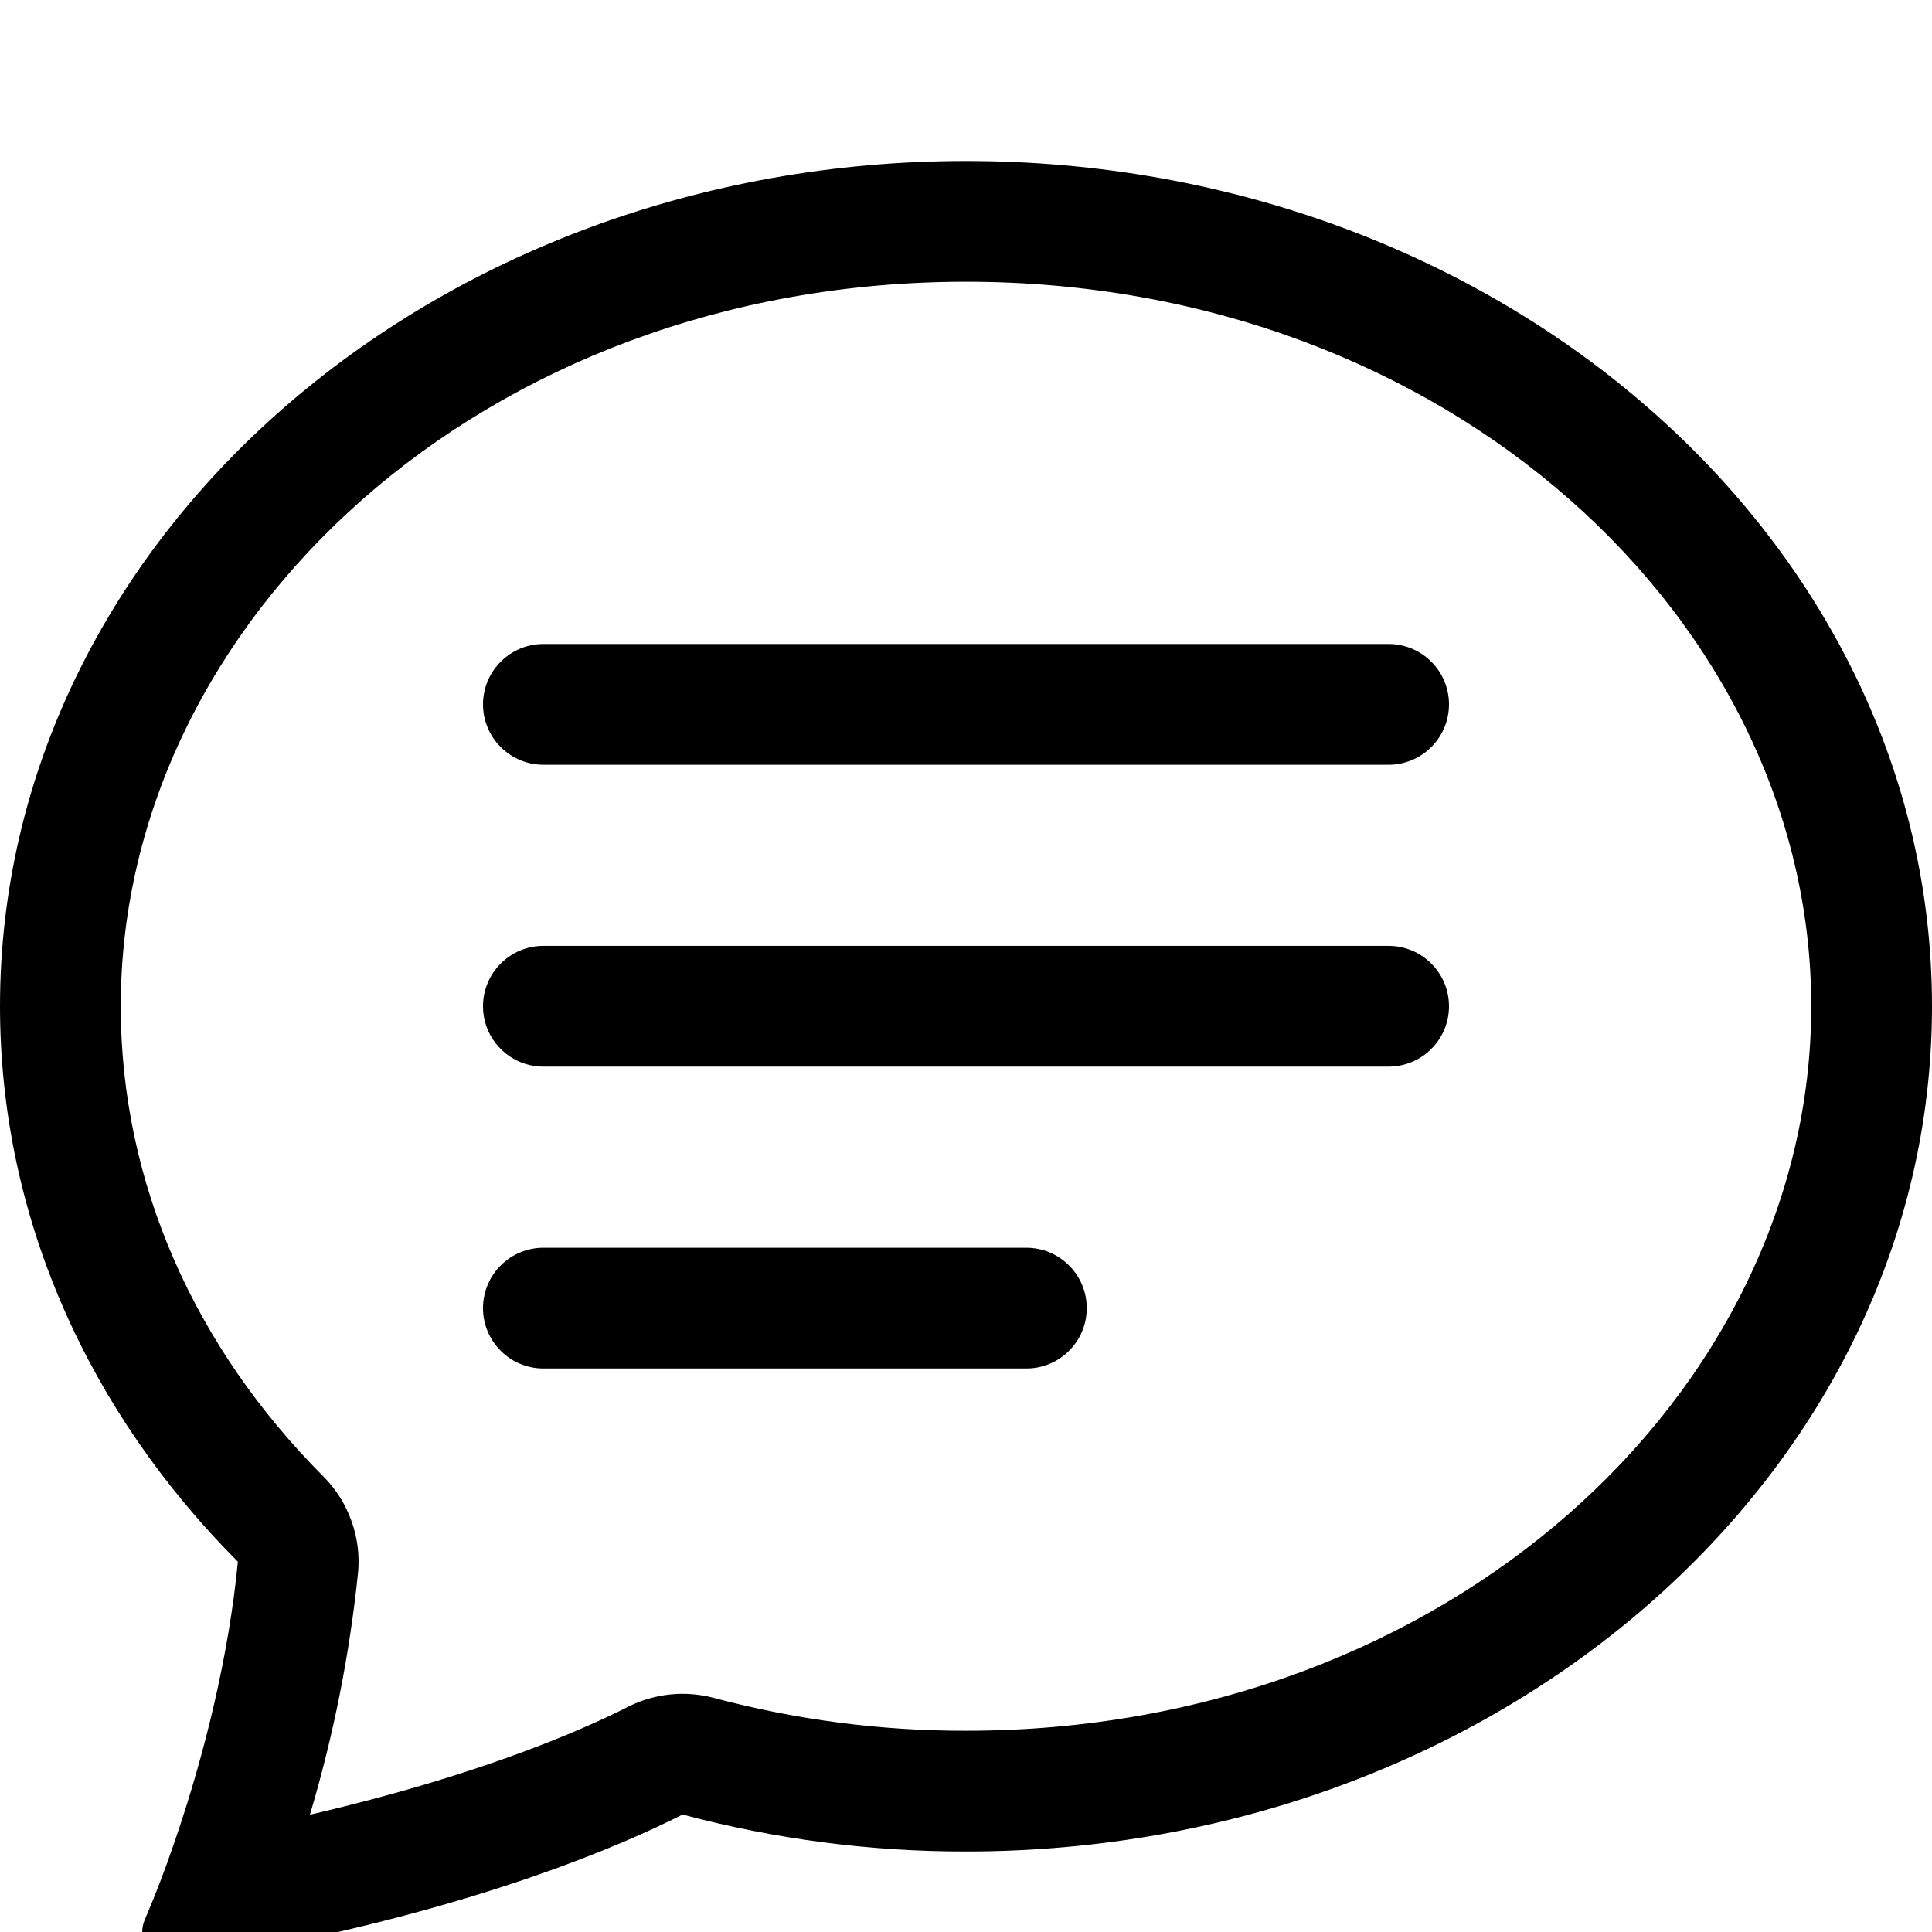<svg width="24" height="24" viewBox="0 0 24 24" fill="none" xmlns="http://www.w3.org/2000/svg">
<g clip-path="url(#clip0_1240_10914)">
<path d="M4.017 18.341C4.173 18.497 4.292 18.686 4.366 18.894C4.441 19.101 4.469 19.323 4.447 19.543C4.342 20.559 4.142 21.563 3.85 22.543C5.943 22.058 7.221 21.497 7.801 21.203C8.131 21.036 8.51 20.997 8.867 21.092C9.889 21.364 10.942 21.502 12 21.5C17.994 21.5 22.5 17.29 22.5 12.5C22.5 7.712 17.994 3.5 12 3.5C6.006 3.5 1.5 7.712 1.5 12.5C1.5 14.702 2.425 16.745 4.017 18.341ZM3.277 24.198C2.922 24.269 2.566 24.334 2.208 24.392C1.908 24.44 1.68 24.128 1.798 23.849C1.932 23.535 2.054 23.216 2.164 22.893L2.169 22.878C2.541 21.799 2.844 20.556 2.955 19.4C1.115 17.555 0 15.14 0 12.5C0 6.701 5.373 2 12 2C18.627 2 24 6.701 24 12.5C24 18.299 18.627 23 12 23C10.812 23.002 9.628 22.847 8.479 22.541C7.699 22.936 6.021 23.654 3.277 24.198Z" fill="black"/>
<path d="M6 8.75C6 8.551 6.079 8.36 6.22 8.22C6.36 8.079 6.551 8 6.75 8H17.25C17.449 8 17.64 8.079 17.78 8.22C17.921 8.36 18 8.551 18 8.75C18 8.949 17.921 9.14 17.78 9.28C17.64 9.421 17.449 9.5 17.25 9.5H6.75C6.551 9.5 6.36 9.421 6.22 9.28C6.079 9.14 6 8.949 6 8.75ZM6 12.5C6 12.301 6.079 12.11 6.22 11.97C6.36 11.829 6.551 11.75 6.75 11.75H17.25C17.449 11.75 17.64 11.829 17.78 11.97C17.921 12.11 18 12.301 18 12.5C18 12.699 17.921 12.89 17.78 13.03C17.64 13.171 17.449 13.25 17.25 13.25H6.75C6.551 13.25 6.36 13.171 6.22 13.03C6.079 12.89 6 12.699 6 12.5ZM6 16.25C6 16.051 6.079 15.86 6.22 15.72C6.36 15.579 6.551 15.5 6.75 15.5H12.75C12.949 15.5 13.14 15.579 13.28 15.72C13.421 15.86 13.5 16.051 13.5 16.25C13.5 16.449 13.421 16.64 13.28 16.78C13.14 16.921 12.949 17 12.75 17H6.75C6.551 17 6.36 16.921 6.22 16.78C6.079 16.64 6 16.449 6 16.25Z" fill="black"/>
</g>
<defs>
<clipPath id="clip0_1240_10914">
<rect width="24" height="24" fill="white"/>
</clipPath>
</defs>
</svg>
